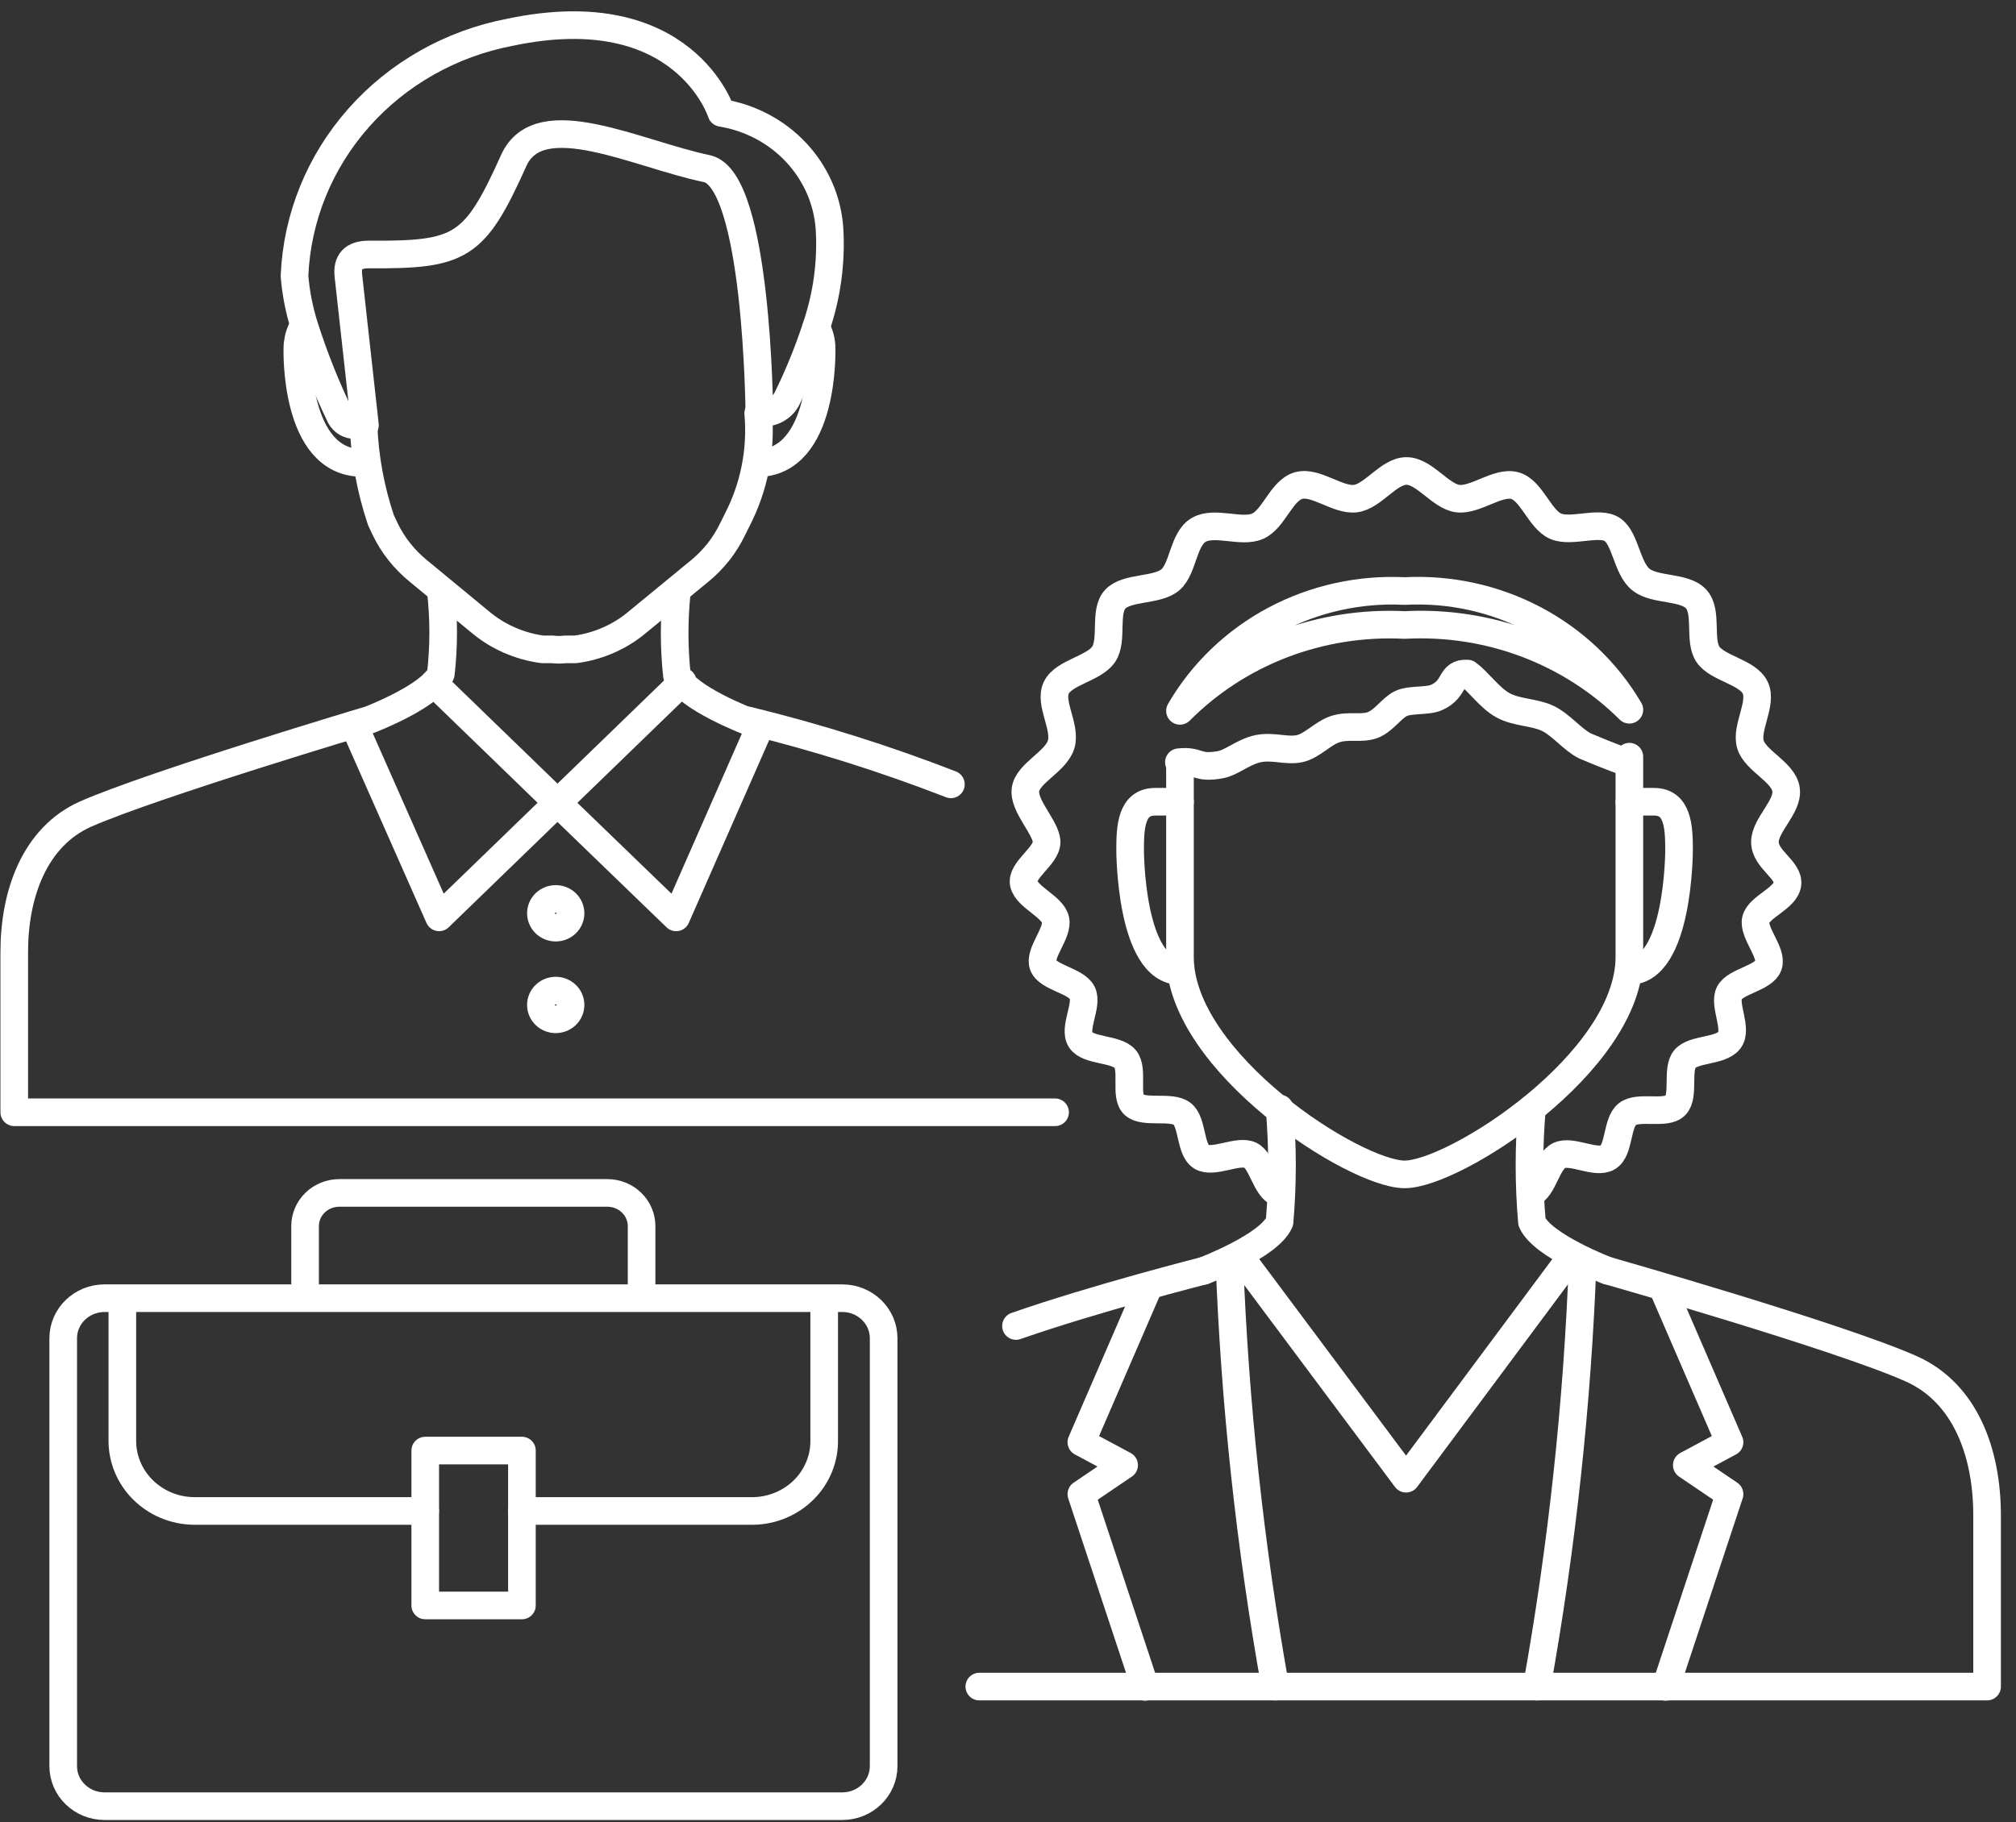 <svg width="73" height="66" viewBox="0 0 73 66" fill="none" xmlns="http://www.w3.org/2000/svg">
<rect x="0" y="0" width="73" height="66" fill="#333333" stroke="none"/>
<g clip-path="url(#clip0_210_83637)">
<path d="M35.461 61.087H71.953V54.887C71.953 52.637 71.178 50.457 69.206 49.577C66.583 48.407 58.23 46.027 58.23 46.027" stroke="white" stroke-linecap="round" stroke-linejoin="round"/>
<path d="M43.584 46.027C43.584 46.027 39.649 47.027 36.789 48.027" stroke="white" stroke-linecap="round" stroke-linejoin="round"/>
<path d="M43.586 46.028C43.586 46.028 45.961 45.128 46.333 44.258C46.451 42.891 46.451 41.516 46.333 40.148" stroke="white" stroke-linecap="round" stroke-linejoin="round"/>
<path d="M55.472 40.148C55.353 41.516 55.353 42.891 55.472 44.258C55.844 45.128 58.219 46.028 58.219 46.028" stroke="white" stroke-linecap="round" stroke-linejoin="round"/>
<path d="M46.303 43.209C45.828 43.049 45.705 42.049 45.271 41.839C44.837 41.629 43.928 42.159 43.505 41.899C43.082 41.639 43.195 40.639 42.803 40.339C42.41 40.039 41.43 40.339 41.068 40.019C40.707 39.699 41.068 38.729 40.738 38.349C40.407 37.969 39.395 38.079 39.127 37.659C38.858 37.239 39.406 36.399 39.189 35.959C38.972 35.519 37.939 35.409 37.774 34.959C37.609 34.509 38.332 33.789 38.218 33.309C38.105 32.829 37.186 32.499 37.072 32.009C36.958 31.519 37.898 31.009 37.898 30.499C37.898 29.989 37.041 29.189 37.134 28.589C37.227 27.989 38.239 27.589 38.425 26.959C38.611 26.329 37.981 25.469 38.249 24.909C38.518 24.349 39.612 24.219 39.963 23.699C40.314 23.179 39.963 22.149 40.387 21.699C40.81 21.249 41.905 21.409 42.38 20.999C42.855 20.589 42.834 19.519 43.412 19.189C43.99 18.859 44.951 19.319 45.539 19.059C46.128 18.799 46.396 17.769 47.016 17.589C47.636 17.409 48.441 18.139 49.081 18.059C49.721 17.979 50.279 17.059 50.929 17.059C51.58 17.059 52.158 17.979 52.788 18.059C53.418 18.139 54.244 17.419 54.853 17.589C55.462 17.759 55.752 18.809 56.33 19.059C56.908 19.309 57.92 18.849 58.395 19.189C58.87 19.529 58.911 20.599 59.428 20.999C59.944 21.399 60.997 21.229 61.421 21.699C61.844 22.169 61.503 23.189 61.844 23.699C62.185 24.209 63.29 24.339 63.558 24.909C63.827 25.479 63.207 26.359 63.383 26.959C63.558 27.559 64.58 27.959 64.673 28.589C64.766 29.219 63.909 29.869 63.909 30.499C63.909 31.129 64.787 31.499 64.725 32.019C64.663 32.539 63.692 32.839 63.579 33.309C63.465 33.779 64.198 34.509 64.033 34.969C63.868 35.429 62.835 35.539 62.618 35.969C62.402 36.399 62.938 37.269 62.618 37.679C62.298 38.089 61.317 37.979 61.008 38.359C60.698 38.739 61.008 39.689 60.667 40.039C60.326 40.389 59.335 40.039 58.932 40.349C58.529 40.659 58.653 41.659 58.22 41.919C57.786 42.179 56.919 41.639 56.464 41.849C56.01 42.059 55.886 43.059 55.432 43.219" stroke="white" stroke-linecap="round" stroke-linejoin="round"/>
<path d="M42.729 29.039H41.831C40.963 29.039 40.922 29.949 40.922 30.789C40.922 30.789 40.922 35.169 42.729 35.169" stroke="white" stroke-linecap="round" stroke-linejoin="round"/>
<path d="M59.002 29.039H59.891C60.758 29.039 60.799 29.949 60.799 30.789C60.799 30.789 60.799 35.169 58.992 35.169" stroke="white" stroke-linecap="round" stroke-linejoin="round"/>
<path d="M59 27.406V34.656C59 38.476 52.67 42.536 50.863 42.536C49.056 42.536 42.727 38.476 42.727 34.656V27.656" stroke="white" stroke-linecap="round" stroke-linejoin="round"/>
<path d="M42.688 27.607C43.421 27.526 43.307 27.857 44.185 27.697C44.598 27.627 45.021 27.227 45.558 27.116C46.095 27.006 46.591 27.216 47.055 27.116C47.52 27.017 47.892 26.556 48.356 26.407C48.821 26.256 49.286 26.407 49.688 26.267C50.091 26.127 50.38 25.657 50.721 25.486C51.062 25.317 51.692 25.416 52.032 25.256C52.735 24.936 52.487 24.357 53.137 24.396C53.55 24.697 53.932 25.276 54.428 25.547C54.924 25.817 55.554 25.787 56.039 26.017C56.524 26.247 56.937 26.787 57.392 27.017C58.331 27.416 58.971 27.637 58.889 27.607" stroke="white" stroke-linecap="round" stroke-linejoin="round"/>
<path d="M50.863 22.637C52.367 22.556 53.872 22.788 55.276 23.317C56.679 23.847 57.95 24.662 59 25.707C58.191 24.329 57.001 23.196 55.563 22.437C54.126 21.677 52.498 21.321 50.863 21.407C49.224 21.325 47.594 21.687 46.156 22.454C44.718 23.221 43.531 24.361 42.727 25.747C43.774 24.695 45.042 23.872 46.446 23.335C47.85 22.799 49.356 22.561 50.863 22.637V22.637Z" stroke="white" stroke-linecap="round" stroke-linejoin="round"/>
<path d="M44.516 45.648C44.708 50.826 45.263 55.984 46.178 61.088" stroke="white" stroke-linecap="round" stroke-linejoin="round"/>
<path d="M57.311 45.648C57.119 50.826 56.563 55.984 55.648 61.088" stroke="white" stroke-linecap="round" stroke-linejoin="round"/>
<path d="M60.242 46.727L62.627 52.237L61.079 53.067L62.627 54.117L60.315 61.097" stroke="white" stroke-linecap="round" stroke-linejoin="round"/>
<path d="M41.541 46.727L39.156 52.237L40.705 53.067L39.156 54.117L41.469 61.097" stroke="white" stroke-linecap="round" stroke-linejoin="round"/>
<path d="M45.008 45.648L50.914 53.558L56.8 45.648" stroke="white" stroke-linecap="round" stroke-linejoin="round"/>
<path d="M27.455 14.969C27.573 16.302 27.309 17.642 26.691 18.839L26.526 19.169C26.248 19.75 25.843 20.265 25.338 20.679L23.098 22.519C22.464 23.058 21.682 23.405 20.847 23.519H20.475C20.317 23.539 20.157 23.539 20 23.519H19.638C18.8 23.406 18.014 23.058 17.377 22.519L15.147 20.679C14.639 20.265 14.23 19.75 13.949 19.169L13.794 18.839C13.421 17.729 13.209 16.575 13.164 15.409" stroke="white" stroke-linecap="round" stroke-linejoin="round"/>
<path d="M29.554 11.867C29.684 12.097 29.751 12.355 29.75 12.617C29.75 12.617 29.884 16.777 27.406 16.777" stroke="white" stroke-linecap="round" stroke-linejoin="round"/>
<path d="M24.512 21.406C24.402 22.424 24.402 23.449 24.512 24.466C24.863 25.276 27.093 26.126 27.093 26.126" stroke="white" stroke-linecap="round" stroke-linejoin="round"/>
<path d="M34.433 28.408C32.045 27.481 29.596 26.709 27.102 26.098" stroke="white" stroke-linecap="round" stroke-linejoin="round"/>
<path d="M15.963 21.406C16.076 22.403 16.076 23.409 15.963 24.406C15.612 25.216 13.392 26.066 13.392 26.066C13.392 26.066 5.555 28.406 3.097 29.486C1.238 30.316 0.516 32.406 0.516 34.476V40.286H38.205" stroke="white" stroke-linecap="round" stroke-linejoin="round"/>
<path d="M15.714 24.746L20.185 29.076L15.9 33.226L12.812 26.246" stroke="white" stroke-linecap="round" stroke-linejoin="round"/>
<path d="M24.721 24.688L20.188 29.078L24.483 33.227L27.56 26.227" stroke="white" stroke-linecap="round" stroke-linejoin="round"/>
<path d="M20.123 33.599C20.419 33.599 20.66 33.366 20.66 33.079C20.66 32.791 20.419 32.559 20.123 32.559C19.826 32.559 19.586 32.791 19.586 33.079C19.586 33.366 19.826 33.599 20.123 33.599Z" stroke="white" stroke-linecap="round" stroke-linejoin="round"/>
<path d="M20.123 36.919C20.419 36.919 20.66 36.686 20.66 36.399C20.66 36.112 20.419 35.879 20.123 35.879C19.826 35.879 19.586 36.112 19.586 36.399C19.586 36.686 19.826 36.919 20.123 36.919Z" stroke="white" stroke-linecap="round" stroke-linejoin="round"/>
<path d="M10.912 11.957C10.818 12.165 10.769 12.39 10.767 12.617C10.767 12.617 10.633 16.767 13.111 16.767" stroke="white" stroke-linecap="round" stroke-linejoin="round"/>
<path d="M29.55 11.858C29.266 12.726 28.921 13.575 28.518 14.398C28.443 14.563 28.32 14.703 28.164 14.8C28.008 14.898 27.826 14.949 27.64 14.948H27.495C27.495 14.948 27.433 6.498 25.595 6.108C23.055 5.578 19.534 3.758 18.605 5.808C17.18 8.978 16.694 9.238 13.349 9.218C12.791 9.218 12.554 9.478 12.616 9.998L13.215 15.398H12.853C12.744 15.398 12.638 15.37 12.545 15.315C12.452 15.26 12.376 15.182 12.326 15.088C11.811 14.022 11.373 12.923 11.015 11.798C10.832 11.212 10.714 10.608 10.664 9.998C10.751 7.89 11.568 5.873 12.985 4.271C14.401 2.669 16.334 1.575 18.471 1.168C24.78 -0.162 26.122 4.088 26.122 4.088C27.162 4.258 28.114 4.761 28.823 5.517C29.533 6.274 29.96 7.239 30.035 8.258C30.112 9.477 29.947 10.699 29.55 11.858V11.858Z" stroke="white" stroke-linecap="round" stroke-linejoin="round"/>
<path d="M30.5 47.02H3.786C2.959 47.02 2.289 47.669 2.289 48.469V63.969C2.289 64.77 2.959 65.419 3.786 65.419H30.5C31.326 65.419 31.997 64.77 31.997 63.969V48.469C31.997 47.669 31.326 47.02 30.5 47.02Z" stroke="white" stroke-linecap="round" stroke-linejoin="round"/>
<path d="M23.232 46.607V44.407C23.232 44.089 23.101 43.783 22.869 43.559C22.636 43.334 22.321 43.207 21.992 43.207H12.286C11.957 43.207 11.642 43.334 11.41 43.559C11.177 43.783 11.047 44.089 11.047 44.407V46.607" stroke="white" stroke-linecap="round" stroke-linejoin="round"/>
<path d="M18.899 54.729V52.539H15.398V54.729V58.149H18.899V54.729Z" stroke="white" stroke-linecap="round" stroke-linejoin="round"/>
<path d="M18.898 54.726H27.273C27.617 54.721 27.956 54.65 28.272 54.517C28.587 54.385 28.873 54.193 29.112 53.953C29.351 53.714 29.538 53.431 29.664 53.121C29.79 52.81 29.851 52.479 29.844 52.146V47.406" stroke="white" stroke-linecap="round" stroke-linejoin="round"/>
<path d="M15.396 54.726H7.011C6.667 54.721 6.327 54.65 6.011 54.518C5.695 54.385 5.409 54.194 5.169 53.954C4.929 53.715 4.741 53.432 4.614 53.121C4.487 52.811 4.425 52.48 4.43 52.146V47.406" stroke="white" stroke-linecap="round" stroke-linejoin="round"/>
</g>
<defs>
<clipPath id="clip0_210_83637">
<rect width="72.468" height="65.5" fill="white" transform="translate(0 0.406)"/>
</clipPath>
</defs>
</svg>
